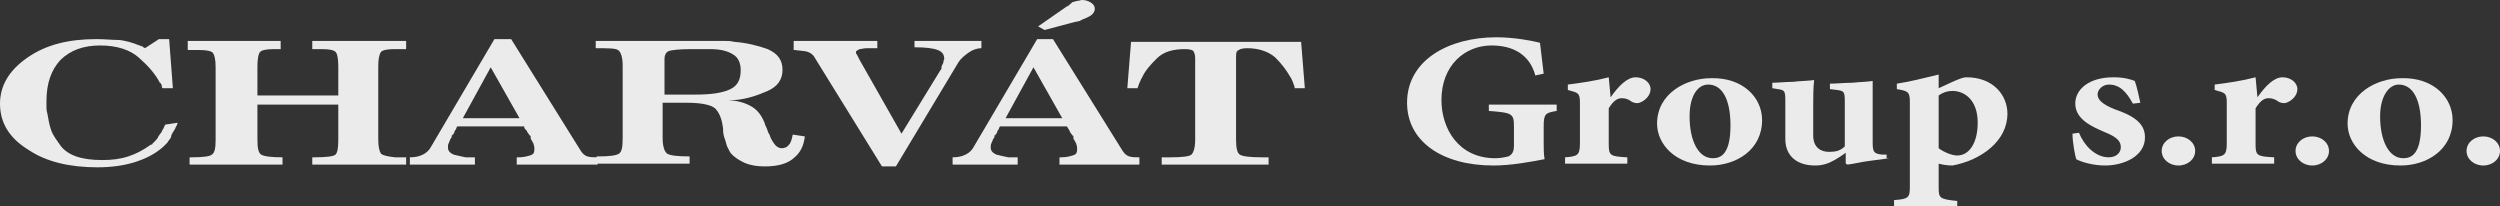 <svg xmlns="http://www.w3.org/2000/svg" width="218" height="18" viewBox="0 0 218 18" fill="none"><rect x="0" y="0" width="218" height="18" fill="#333333" stroke="none"/><path d="M135.743 9.674C134.771 9.833 134.609 9.912 134.609 11.022V12.37C134.609 12.925 134.609 13.48 134.69 13.877C133.474 14.114 131.772 14.432 130.233 14.432C125.694 14.432 122.696 12.291 122.696 8.96C122.696 5.233 126.343 3.251 130.476 3.251C132.097 3.251 133.636 3.568 134.285 3.727C134.366 4.282 134.447 5.154 134.609 6.423L133.88 6.582C133.393 4.758 131.935 3.965 130.071 3.965C127.72 3.965 125.694 5.709 125.694 8.722C125.694 11.181 127.153 13.797 130.395 13.797C130.8 13.797 131.205 13.718 131.529 13.639C131.854 13.48 132.016 13.242 132.016 12.687V11.101C132.016 9.912 131.935 9.833 129.828 9.674V9.119H135.743V9.674Z" fill="white" fill-opacity="0.9"/><path d="M140.444 8.485C141.173 7.454 141.903 6.74 142.632 6.74C143.361 6.74 143.929 7.216 143.929 7.771C143.929 8.326 143.442 8.802 142.956 8.96C142.713 9.04 142.47 8.96 142.308 8.881C141.984 8.643 141.741 8.564 141.416 8.564C141.011 8.564 140.687 8.802 140.282 9.436V12.529C140.282 13.559 140.363 13.639 141.903 13.718V14.273H136.473V13.718C137.526 13.639 137.77 13.559 137.77 12.529V8.96C137.77 8.088 137.607 8.088 136.716 7.85V7.374C137.932 7.216 139.066 7.057 140.282 6.74L140.444 8.485Z" fill="white" fill-opacity="0.9"/><path d="M147.332 10.15C147.332 12.211 148.062 13.797 149.358 13.797C150.088 13.797 150.898 13.401 150.898 10.943C150.898 8.643 150.169 7.374 148.953 7.374C148.062 7.374 147.332 8.326 147.332 10.15ZM153.654 10.467C153.654 13.084 151.384 14.432 149.115 14.432C146.036 14.432 144.496 12.529 144.496 10.784C144.496 8.167 147.008 6.819 149.196 6.819C151.952 6.74 153.654 8.485 153.654 10.467Z" fill="white" fill-opacity="0.9"/><path d="M164.756 13.797C164.189 13.877 163.622 13.956 162.973 14.035C162.325 14.114 161.758 14.273 161.109 14.352L160.947 14.273V13.322C160.623 13.559 160.38 13.718 159.975 13.956C159.407 14.273 158.921 14.432 158.273 14.432C156.652 14.432 155.68 13.559 155.68 12.132V8.722C155.68 7.93 155.599 7.85 155.031 7.771L154.545 7.692V7.216C155.031 7.216 155.68 7.137 156.328 7.137C156.976 7.057 157.706 7.057 158.192 6.978C158.111 7.692 158.111 8.485 158.111 9.436V11.815C158.111 12.846 158.759 13.242 159.488 13.242C160.056 13.242 160.461 13.163 160.866 12.767V8.802C160.866 8.009 160.785 7.93 160.218 7.85L159.57 7.771V7.295C160.137 7.295 160.866 7.216 161.515 7.216C162.244 7.137 162.892 7.137 163.297 7.057V12.37C163.297 13.242 163.378 13.401 164.108 13.48H164.513V13.797H164.756Z" fill="white" fill-opacity="0.9"/><path d="M169.051 12.925C169.457 13.242 170.186 13.559 170.672 13.559C171.726 13.559 172.455 12.449 172.455 10.705C172.455 8.643 171.239 7.93 170.267 7.93C169.781 7.93 169.375 8.088 169.051 8.326V12.925ZM170.429 7.057C170.834 6.899 171.158 6.74 171.483 6.74C173.833 6.74 175.048 8.326 175.048 9.912C175.048 12.291 172.779 13.956 170.267 14.432C169.781 14.432 169.375 14.352 169.051 14.273V16.335C169.051 17.286 169.132 17.366 170.672 17.524V18H165.161V17.445C166.458 17.366 166.539 17.207 166.539 16.256V8.881C166.539 8.009 166.377 7.93 165.404 7.771V7.295C166.458 7.137 167.755 6.819 169.051 6.502V7.692L170.429 7.057Z" fill="white" fill-opacity="0.9"/><path d="M185.989 9.04C185.422 8.009 184.854 7.374 183.882 7.374C183.396 7.374 182.909 7.771 182.909 8.247C182.909 8.722 183.396 9.119 184.368 9.515C185.989 10.07 187.042 10.705 187.042 11.974C187.042 13.639 185.178 14.432 183.558 14.432C182.504 14.432 181.451 14.114 181.045 13.877C180.964 13.639 180.721 12.449 180.721 11.656L181.288 11.577C181.694 12.608 182.666 13.718 183.882 13.718C184.53 13.718 184.935 13.322 184.935 12.846C184.935 12.37 184.692 11.974 183.477 11.498C182.585 11.101 180.964 10.467 180.964 9.04C180.964 7.771 182.18 6.74 184.287 6.74C185.178 6.74 185.746 6.899 186.151 7.057C186.313 7.454 186.556 8.564 186.637 8.96L185.989 9.04Z" fill="white" fill-opacity="0.9"/><path d="M188.501 13.163C188.501 12.449 189.149 11.894 189.96 11.894C190.77 11.894 191.419 12.449 191.419 13.163C191.419 13.877 190.77 14.432 189.96 14.432C189.149 14.432 188.501 13.877 188.501 13.163Z" fill="white" fill-opacity="0.9"/><path d="M196.848 8.485C197.578 7.454 198.307 6.74 199.036 6.74C199.766 6.74 200.333 7.216 200.333 7.771C200.333 8.326 199.847 8.802 199.361 8.96C199.117 9.04 198.874 8.96 198.712 8.881C198.388 8.643 198.145 8.564 197.821 8.564C197.416 8.564 197.091 8.802 196.686 9.436V12.529C196.686 13.559 196.767 13.639 198.307 13.718V14.273H192.877V13.718C193.931 13.639 194.174 13.559 194.174 12.529V8.96C194.174 8.088 194.012 8.088 193.12 7.85V7.374C194.336 7.216 195.471 7.057 196.686 6.74L196.848 8.485Z" fill="white" fill-opacity="0.9"/><path d="M200.171 13.163C200.171 12.449 200.819 11.894 201.63 11.894C202.44 11.894 203.088 12.449 203.088 13.163C203.088 13.877 202.44 14.432 201.63 14.432C200.819 14.432 200.171 13.877 200.171 13.163Z" fill="white" fill-opacity="0.9"/><path d="M207.546 10.15C207.546 12.211 208.275 13.797 209.572 13.797C210.301 13.797 211.112 13.401 211.112 10.943C211.112 8.643 210.382 7.374 209.167 7.374C208.356 7.374 207.546 8.326 207.546 10.15ZM213.867 10.467C213.867 13.084 211.598 14.432 209.329 14.432C206.249 14.432 204.709 12.529 204.709 10.784C204.709 8.167 207.222 6.819 209.41 6.819C212.165 6.74 213.867 8.485 213.867 10.467Z" fill="white" fill-opacity="0.9"/><path d="M215.083 13.163C215.083 12.449 215.731 11.894 216.541 11.894C217.352 11.894 218 12.449 218 13.163C218 13.877 217.352 14.432 216.541 14.432C215.731 14.432 215.083 13.877 215.083 13.163Z" fill="white" fill-opacity="0.9"/><path d="M15.479 10.705C15.479 10.863 15.398 10.943 15.317 11.101C15.317 11.181 15.236 11.26 15.155 11.418C14.993 11.656 14.912 11.815 14.912 11.974C14.831 12.132 14.668 12.291 14.587 12.449L14.425 12.608C14.425 12.608 14.344 12.687 14.182 12.846C13.534 13.401 12.805 13.797 11.832 14.114C10.86 14.432 9.725 14.59 8.509 14.59C6.078 14.59 4.052 14.114 2.512 13.084C0.81 12.053 0 10.705 0 9.04C0 7.454 0.81 6.106 2.431 4.996C4.052 3.885 5.997 3.41 8.428 3.41C9.158 3.41 9.806 3.489 10.454 3.489C11.022 3.568 11.589 3.727 12.156 3.965C12.237 3.965 12.318 4.044 12.399 4.044C12.399 4.044 12.48 4.044 12.48 4.123C12.48 4.123 12.561 4.123 12.642 4.203L13.858 3.41H14.749L15.074 7.692H14.182C14.101 7.612 14.101 7.533 14.101 7.454C14.101 7.454 14.101 7.374 14.02 7.295C14.02 7.216 13.939 7.216 13.939 7.216C13.534 6.423 12.886 5.709 12.075 4.996C11.346 4.361 10.211 3.965 8.752 3.965C7.294 3.965 6.159 4.361 5.268 5.233C4.457 6.106 4.052 7.295 4.052 8.802C4.052 9.04 4.052 9.198 4.052 9.357C4.052 9.436 4.052 9.674 4.133 9.912C4.214 10.388 4.295 10.863 4.457 11.339C4.619 11.815 4.943 12.211 5.268 12.687C5.916 13.559 7.132 13.956 8.915 13.956C9.725 13.956 10.454 13.877 11.184 13.639C11.913 13.401 12.48 13.084 13.048 12.687C13.048 12.687 13.129 12.608 13.21 12.608C13.291 12.608 13.291 12.529 13.291 12.529C13.372 12.449 13.453 12.37 13.453 12.37C13.534 12.291 13.696 12.132 13.777 11.974C13.777 11.894 13.939 11.736 14.101 11.498C14.101 11.418 14.182 11.339 14.263 11.181C14.344 11.022 14.344 10.943 14.425 10.863L15.479 10.705ZM29.499 9.119H22.448V12.132C22.448 12.925 22.529 13.322 22.773 13.48C23.016 13.639 23.664 13.718 24.636 13.718V14.352H16.532V13.718H16.694C17.667 13.718 18.315 13.639 18.477 13.48C18.72 13.322 18.802 12.925 18.802 12.211V5.868C18.802 5.233 18.72 4.837 18.558 4.599C18.396 4.441 17.991 4.361 17.343 4.361H17.1C17.019 4.361 16.938 4.361 16.857 4.361H16.37V3.568H24.474V4.282C24.393 4.282 24.393 4.282 24.312 4.282C24.231 4.282 24.231 4.282 24.15 4.282H23.907C23.259 4.282 22.854 4.361 22.691 4.52C22.529 4.678 22.448 5.154 22.448 5.789V8.326H29.499V5.789C29.499 5.154 29.418 4.678 29.256 4.52C29.094 4.361 28.689 4.282 28.04 4.282H27.878C27.797 4.282 27.716 4.282 27.635 4.282H27.23V3.568H35.415V4.282C35.334 4.282 35.334 4.282 35.172 4.282H34.929C34.848 4.282 34.848 4.282 34.685 4.282H34.442C33.794 4.282 33.389 4.361 33.227 4.52C33.065 4.758 32.984 5.154 32.984 5.789V12.132C32.984 12.767 33.065 13.163 33.227 13.401C33.389 13.559 33.794 13.639 34.442 13.718H34.929C35.01 13.718 35.091 13.718 35.172 13.718H35.415V14.352H27.23V13.718H27.392C28.445 13.718 29.094 13.639 29.256 13.48C29.418 13.322 29.499 12.925 29.499 12.211V9.119ZM45.707 11.022H39.872C39.791 11.101 39.791 11.26 39.71 11.339C39.71 11.339 39.629 11.418 39.629 11.498C39.629 11.577 39.548 11.656 39.548 11.656C39.548 11.656 39.548 11.736 39.467 11.736C39.467 11.736 39.467 11.815 39.386 11.815V11.974C39.305 12.053 39.224 12.211 39.143 12.449C39.062 12.608 39.062 12.687 39.062 12.846C39.062 13.163 39.224 13.322 39.548 13.48C39.872 13.559 40.196 13.639 40.602 13.718C40.682 13.718 40.764 13.718 40.764 13.718C40.845 13.718 40.926 13.718 41.007 13.718C41.088 13.718 41.25 13.718 41.412 13.718V14.352H35.739V13.718C36.225 13.718 36.549 13.639 36.874 13.48C37.198 13.322 37.441 13.084 37.603 12.767L43.114 3.41H44.572L50.651 13.163C50.813 13.401 50.975 13.559 51.218 13.639C51.461 13.718 51.785 13.718 52.109 13.718V14.352H45.059V13.718H45.221C45.626 13.718 45.95 13.639 46.193 13.559C46.517 13.48 46.599 13.322 46.599 13.004C46.599 12.925 46.599 12.767 46.517 12.529C46.517 12.449 46.436 12.449 46.436 12.37C46.436 12.291 46.355 12.291 46.355 12.211C46.274 12.132 46.274 12.053 46.274 12.053C46.274 12.053 46.274 12.053 46.274 11.974C46.274 11.974 46.274 11.974 46.274 11.894C46.274 11.815 46.193 11.815 46.193 11.815C46.031 11.577 45.95 11.498 45.95 11.418C45.788 11.26 45.707 11.181 45.707 11.022ZM45.302 10.308L42.79 5.868L40.358 10.308H45.302ZM70.181 11.894C70.1 12.608 69.857 13.242 69.29 13.718C68.723 14.273 67.831 14.511 66.697 14.511C66.048 14.511 65.481 14.432 64.914 14.194C64.427 13.956 64.022 13.718 63.698 13.322C63.617 13.163 63.536 13.084 63.536 13.004C63.455 12.925 63.455 12.846 63.374 12.687C63.293 12.37 63.212 12.132 63.131 11.894C63.05 11.577 63.05 11.339 63.05 11.181C62.969 10.546 62.807 9.991 62.483 9.595C62.239 9.198 61.348 8.96 59.889 8.96H57.782V12.053C57.782 12.767 57.944 13.242 58.187 13.401C58.431 13.559 59.079 13.639 60.132 13.639V14.273H52.028V13.639H52.19C53.163 13.639 53.73 13.559 53.973 13.401C54.216 13.242 54.297 12.846 54.297 12.053V5.709C54.297 4.996 54.135 4.52 53.892 4.361C53.649 4.203 53.001 4.203 51.947 4.203V3.568H62.239C62.401 3.568 62.483 3.568 62.645 3.568C62.726 3.568 62.888 3.568 63.131 3.568C63.455 3.568 63.698 3.568 64.022 3.648C65.076 3.727 66.048 3.965 66.94 4.282C67.831 4.678 68.236 5.233 68.236 6.106C68.236 6.899 67.831 7.533 66.94 7.93C66.048 8.326 65.076 8.643 64.103 8.722C64.022 8.722 64.022 8.722 64.022 8.722C64.022 8.722 63.941 8.722 63.86 8.722C63.779 8.722 63.779 8.722 63.698 8.722C63.617 8.722 63.617 8.722 63.536 8.722C64.508 8.802 65.157 9.04 65.643 9.357C66.129 9.674 66.454 10.15 66.697 10.784C66.697 10.863 66.778 11.022 66.859 11.181C66.94 11.418 67.021 11.656 67.102 11.736C67.183 12.053 67.345 12.291 67.507 12.529C67.669 12.767 67.912 12.925 68.155 12.925C68.398 12.925 68.642 12.846 68.804 12.608C68.966 12.449 69.047 12.132 69.128 11.736L70.181 11.894ZM57.944 8.247H60.7C62.077 8.247 63.05 8.088 63.698 7.771C64.347 7.454 64.59 6.899 64.59 6.106C64.59 5.471 64.347 4.996 63.941 4.758C63.455 4.441 62.807 4.282 61.915 4.282H60.294C59.241 4.282 58.593 4.361 58.349 4.441C58.106 4.52 57.944 4.758 57.944 5.154V8.247ZM78.123 14.511H76.908L71.073 5.075C70.911 4.758 70.668 4.599 70.424 4.52C70.263 4.441 69.857 4.441 69.29 4.361H69.209V3.568H76.503V4.203C76.503 4.203 76.422 4.203 76.341 4.203C76.26 4.203 76.178 4.203 76.097 4.203H75.854C75.773 4.203 75.692 4.203 75.611 4.203C75.287 4.203 75.125 4.282 74.963 4.282C74.801 4.361 74.639 4.441 74.639 4.52C74.639 4.599 74.639 4.678 74.72 4.758C74.801 4.916 74.882 5.075 74.963 5.233L78.61 11.656L82.013 6.106L82.094 6.026V5.947C82.094 5.947 82.094 5.947 82.094 5.868C82.094 5.789 82.175 5.63 82.257 5.471C82.257 5.313 82.338 5.154 82.338 5.154C82.338 4.758 82.175 4.52 81.77 4.361C81.365 4.203 80.717 4.123 79.744 4.123V3.568H85.579V4.203C85.174 4.203 84.769 4.361 84.445 4.599C84.12 4.837 83.796 5.075 83.553 5.471L78.123 14.511ZM93.035 11.022H87.2C87.119 11.101 87.119 11.26 87.038 11.339C87.038 11.339 86.957 11.418 86.957 11.498C86.957 11.577 86.876 11.656 86.876 11.656C86.876 11.656 86.876 11.736 86.795 11.736C86.795 11.736 86.795 11.815 86.714 11.815V11.974C86.633 12.053 86.552 12.211 86.471 12.449C86.39 12.608 86.39 12.687 86.39 12.846C86.39 13.163 86.552 13.322 86.876 13.48C87.2 13.559 87.524 13.639 87.929 13.718C88.01 13.718 88.091 13.718 88.091 13.718C88.172 13.718 88.254 13.718 88.335 13.718C88.416 13.718 88.578 13.718 88.74 13.718V14.352H83.067V13.718C83.553 13.718 83.877 13.639 84.201 13.48C84.526 13.322 84.769 13.084 84.931 12.767L90.442 3.41H91.819L97.897 13.163C98.059 13.401 98.222 13.559 98.465 13.639C98.708 13.718 99.032 13.718 99.356 13.718V14.352H92.387V13.718H92.549C92.954 13.718 93.278 13.639 93.521 13.559C93.845 13.48 93.926 13.322 93.926 13.004C93.926 12.925 93.926 12.767 93.845 12.529C93.845 12.449 93.764 12.449 93.764 12.37C93.764 12.291 93.683 12.291 93.683 12.211C93.602 12.132 93.602 12.053 93.602 12.053C93.602 12.053 93.602 12.053 93.602 11.974C93.602 11.974 93.602 11.974 93.602 11.894C93.602 11.815 93.521 11.815 93.521 11.815C93.359 11.577 93.278 11.498 93.278 11.418C93.197 11.26 93.116 11.181 93.035 11.022ZM92.63 10.308L90.118 5.868L87.686 10.308H92.63ZM91.09 2.617L90.523 2.3L93.035 0.555C93.116 0.555 93.197 0.476 93.278 0.396L93.359 0.317C93.44 0.317 93.44 0.238 93.44 0.238C93.521 0.159 93.683 0.159 93.926 0.079C94.088 0.079 94.251 0 94.332 0C94.656 0 94.899 0.079 95.142 0.238C95.385 0.396 95.466 0.555 95.466 0.793C95.466 0.952 95.385 1.11 95.223 1.269C95.061 1.427 94.818 1.507 94.494 1.665C94.413 1.665 94.413 1.665 94.332 1.744C94.332 1.744 94.251 1.744 94.169 1.824C94.088 1.824 93.926 1.903 93.764 1.903L91.09 2.617ZM112.89 7.612C112.89 7.533 112.809 7.374 112.728 7.137C112.728 7.137 112.647 6.899 112.485 6.661C112.161 6.106 111.755 5.551 111.188 4.996C110.621 4.52 109.81 4.203 108.757 4.203C108.352 4.203 108.109 4.282 108.028 4.361C107.784 4.441 107.784 4.678 107.784 4.996V12.132C107.784 12.846 107.865 13.322 108.109 13.48C108.352 13.639 109 13.718 110.054 13.718H110.621V14.352H101.301V13.718H102.112C103.084 13.718 103.732 13.639 103.894 13.48C104.057 13.322 104.219 12.925 104.219 12.211V5.075C104.219 4.758 104.138 4.599 104.057 4.441C103.975 4.361 103.732 4.282 103.327 4.282C102.274 4.282 101.463 4.52 100.896 5.075C100.329 5.63 99.842 6.185 99.599 6.74C99.437 6.978 99.437 7.137 99.356 7.216C99.356 7.295 99.275 7.374 99.275 7.454C99.275 7.533 99.194 7.612 99.194 7.692H98.303L98.627 3.648H113.457L113.781 7.692H112.89V7.612Z" fill="white" fill-opacity="0.9"/></svg>